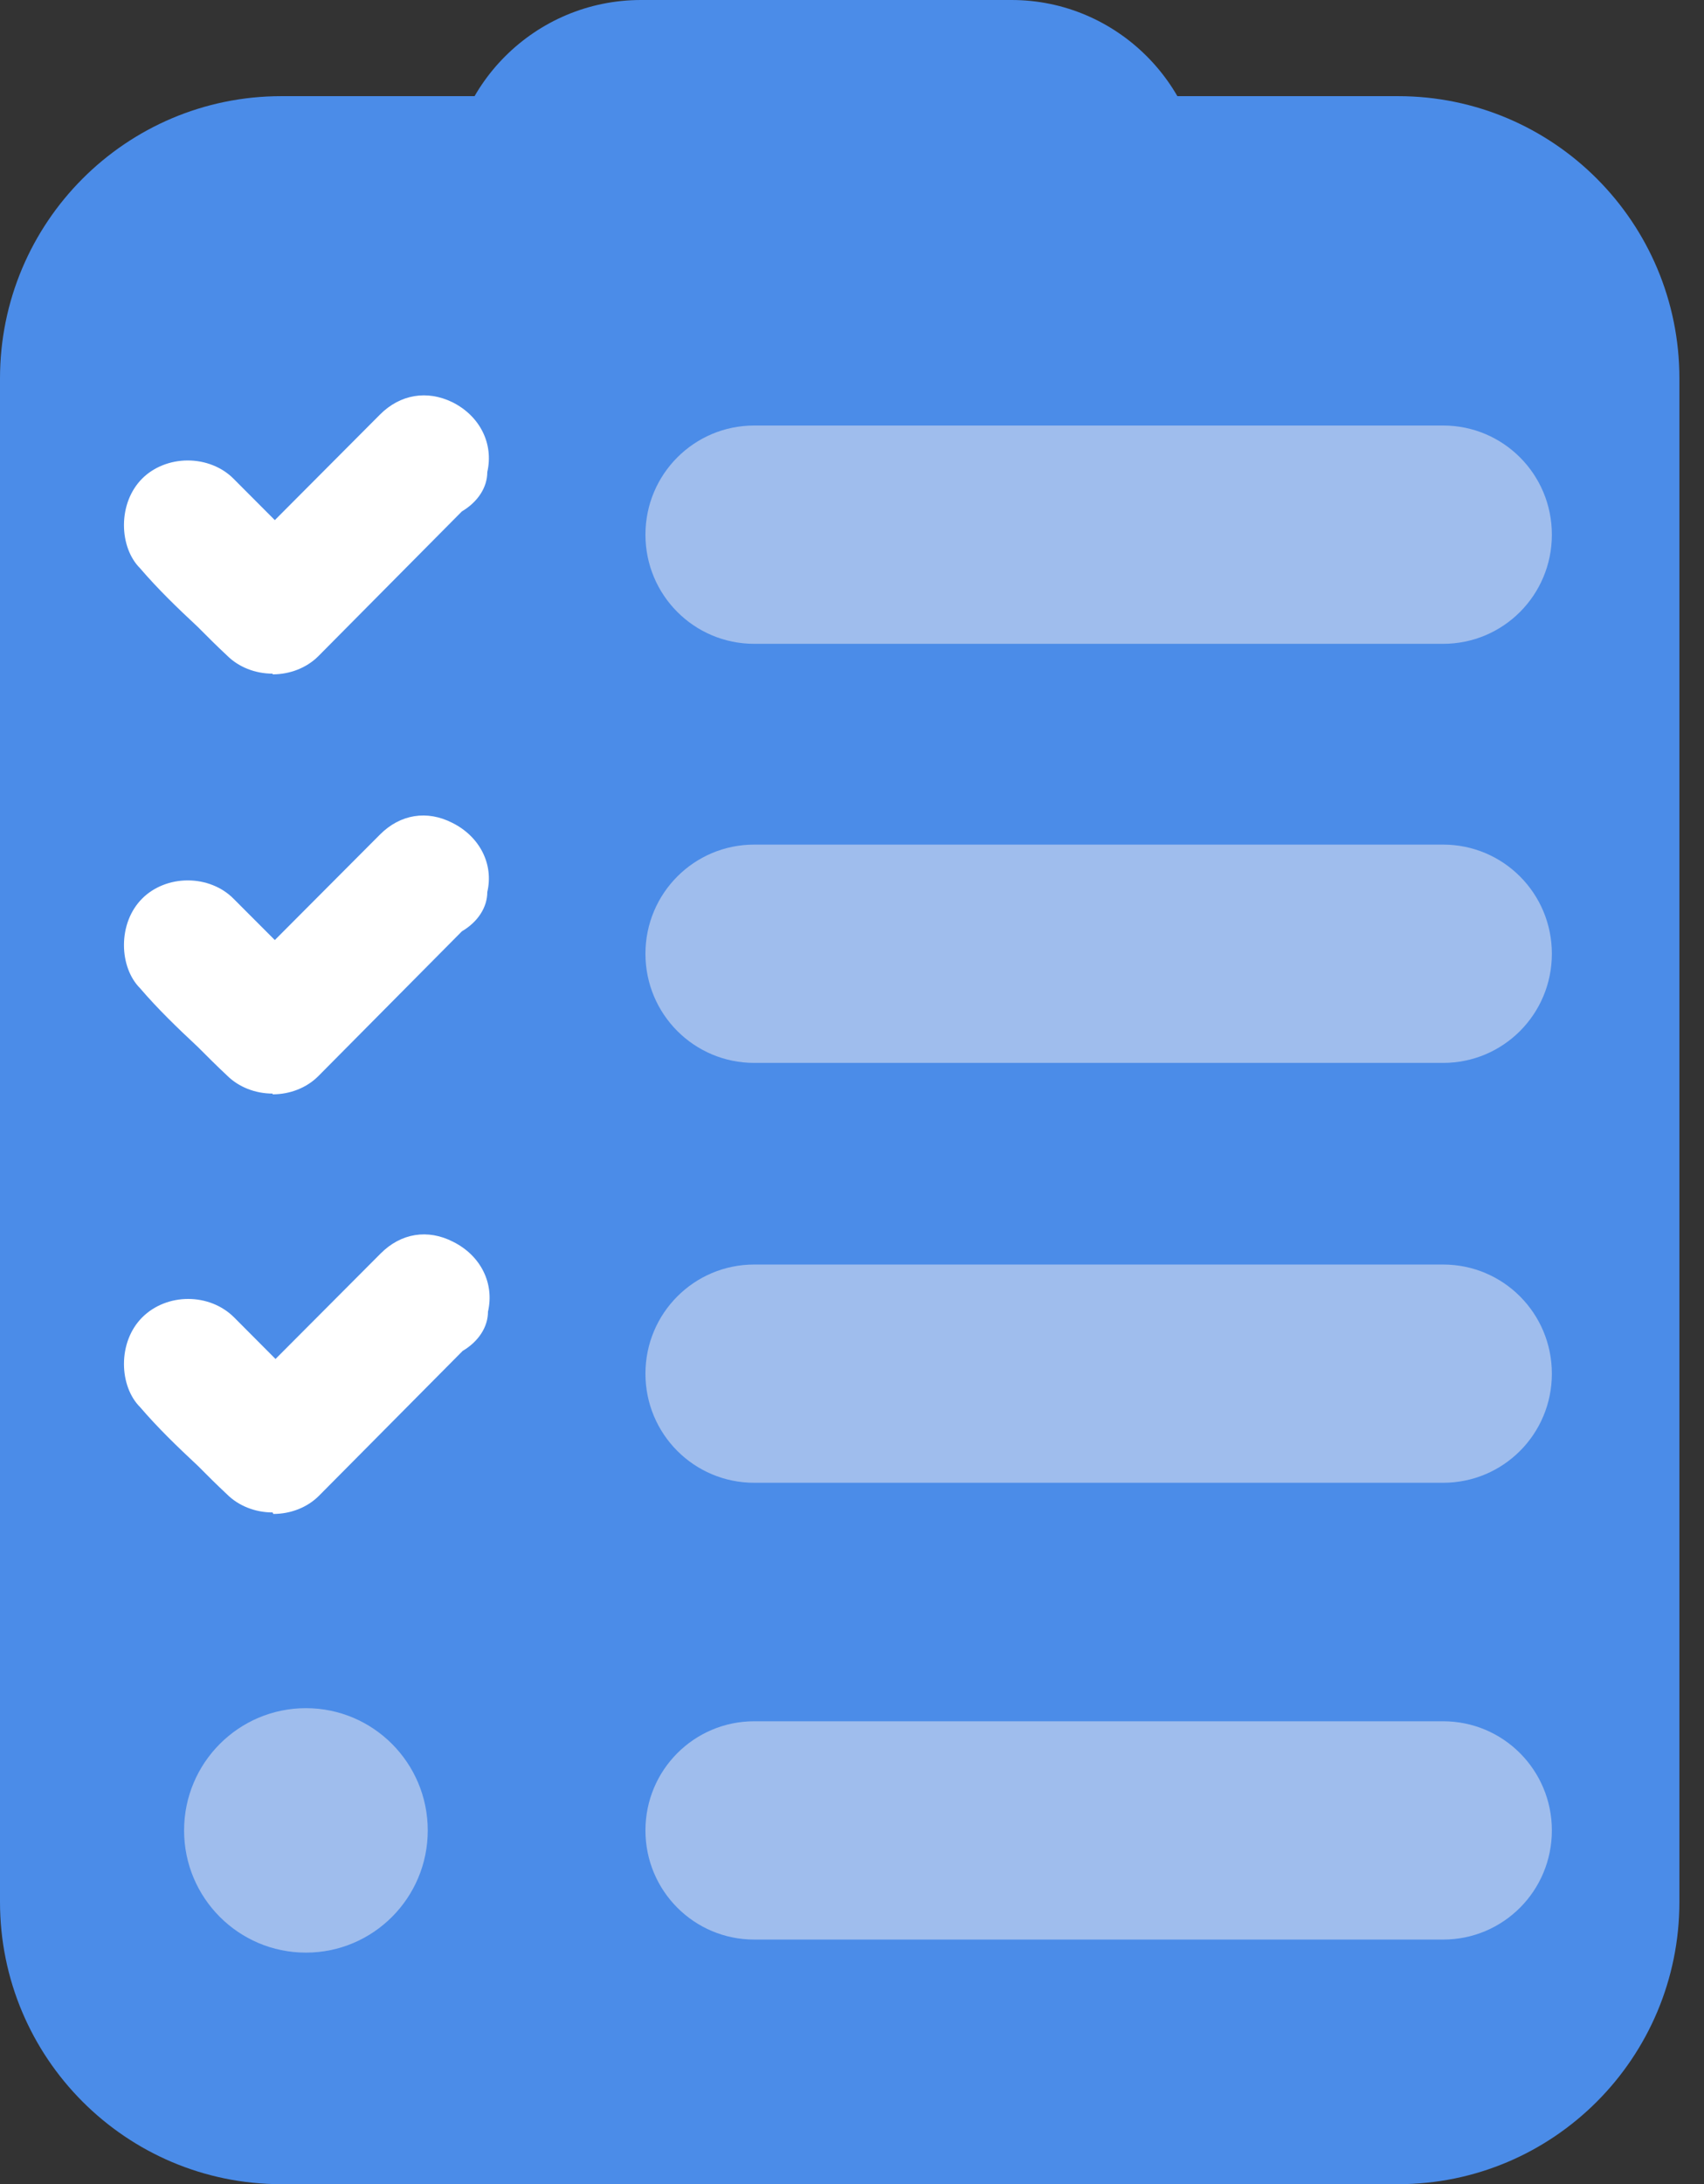<svg width="32" height="41" viewBox="0 0 32 41" fill="none" xmlns="http://www.w3.org/2000/svg">
<rect x="0" y="0" width="32" height="41" fill="#333333" stroke="none"/>
<g clip-path="url(#clip0_361_257)">
<path d="M26.255 1.805H5.284C2.366 1.805 0 4.177 0 7.104V35.703C0 38.629 2.366 41.002 5.284 41.002H26.255C29.173 41.002 31.538 38.629 31.538 35.703V7.104C31.538 4.177 29.173 1.805 26.255 1.805Z" fill="#4B8CE8"/>
<path d="M8.374 7.798C8.006 7.607 7.625 7.676 7.325 7.976L5.16 10.148L4.193 9.178C3.839 8.823 3.199 8.823 2.859 9.178C2.505 9.533 2.505 10.175 2.832 10.489C3.158 10.885 3.526 11.213 3.894 11.582C4.071 11.759 4.262 11.937 4.452 12.114C4.629 12.292 4.874 12.374 5.119 12.374C5.365 12.374 5.61 12.292 5.787 12.114L8.524 9.369C8.81 9.192 8.864 8.946 8.878 8.809C8.973 8.413 8.769 8.017 8.36 7.812L8.374 7.798Z" fill="white"/>
<path d="M5.12 12.646C4.793 12.646 4.48 12.523 4.262 12.304C4.071 12.127 3.894 11.949 3.717 11.771C3.322 11.403 2.968 11.061 2.628 10.665C2.437 10.474 2.328 10.174 2.328 9.859C2.328 9.518 2.451 9.204 2.669 8.985C2.886 8.767 3.2 8.644 3.526 8.644C3.853 8.644 4.167 8.767 4.384 8.985L5.161 9.764L7.135 7.783C7.516 7.401 8.02 7.319 8.497 7.551C9.014 7.811 9.273 8.33 9.151 8.862C9.151 9.149 8.974 9.422 8.674 9.6L5.978 12.318C5.76 12.536 5.447 12.659 5.12 12.659V12.646ZM3.526 9.177C3.336 9.177 3.159 9.245 3.05 9.354C2.927 9.477 2.859 9.655 2.859 9.846C2.859 10.023 2.914 10.187 3.023 10.283C3.363 10.679 3.704 11.007 4.071 11.348C4.275 11.539 4.452 11.717 4.643 11.908C4.875 12.14 5.365 12.14 5.596 11.908L8.334 9.163C8.524 9.04 8.592 8.931 8.606 8.78C8.674 8.453 8.538 8.193 8.252 8.043C7.979 7.906 7.721 7.947 7.516 8.166L5.161 10.529L4.003 9.368C3.894 9.245 3.717 9.19 3.526 9.19V9.177Z" fill="white"/>
<path d="M27.101 12.086H14.164C13.034 12.086 12.121 11.171 12.121 10.037C12.121 8.903 13.034 7.988 14.164 7.988H27.101C28.231 7.988 29.143 8.903 29.143 10.037C29.143 11.171 28.231 12.086 27.101 12.086Z" fill="#9FBDED"/>
<path d="M8.374 15.666C8.006 15.475 7.625 15.543 7.325 15.843L5.16 18.015L4.193 17.045C3.839 16.69 3.199 16.69 2.859 17.045C2.505 17.4 2.505 18.042 2.832 18.356C3.158 18.752 3.526 19.08 3.894 19.449C4.071 19.626 4.262 19.804 4.452 19.982C4.629 20.159 4.874 20.241 5.119 20.241C5.365 20.241 5.61 20.159 5.787 19.982L8.524 17.236C8.81 17.059 8.864 16.813 8.878 16.676C8.973 16.28 8.769 15.884 8.36 15.679L8.374 15.666Z" fill="white"/>
<path d="M5.12 20.529C4.793 20.529 4.48 20.406 4.262 20.188C4.071 20.01 3.894 19.832 3.717 19.655C3.322 19.286 2.968 18.945 2.628 18.549C2.437 18.357 2.328 18.057 2.328 17.743C2.328 17.401 2.451 17.087 2.669 16.869C2.886 16.65 3.2 16.527 3.526 16.527C3.853 16.527 4.167 16.65 4.384 16.869L5.161 17.647L7.135 15.667C7.516 15.284 8.02 15.203 8.497 15.448C9.014 15.708 9.273 16.227 9.151 16.746C9.151 17.033 8.974 17.306 8.674 17.483L5.978 20.201C5.76 20.42 5.447 20.543 5.12 20.543V20.529ZM3.526 17.06C3.336 17.06 3.159 17.128 3.05 17.238C2.927 17.36 2.859 17.538 2.859 17.729C2.859 17.907 2.914 18.071 3.023 18.166C3.363 18.562 3.704 18.89 4.071 19.232C4.275 19.423 4.452 19.6 4.643 19.791C4.875 20.024 5.365 20.024 5.596 19.791L8.334 17.046C8.524 16.923 8.592 16.814 8.606 16.664C8.674 16.336 8.538 16.077 8.238 15.926C7.966 15.79 7.721 15.831 7.503 16.049L5.147 18.412L3.989 17.251C3.881 17.128 3.704 17.074 3.513 17.074L3.526 17.06Z" fill="white"/>
<path d="M27.101 19.953H14.164C13.034 19.953 12.121 19.038 12.121 17.904C12.121 16.77 13.034 15.855 14.164 15.855H27.101C28.231 15.855 29.143 16.77 29.143 17.904C29.143 19.038 28.231 19.953 27.101 19.953Z" fill="#9FBDED"/>
<path d="M8.374 23.545C8.006 23.353 7.625 23.422 7.325 23.722L5.16 25.894L4.193 24.924C3.839 24.569 3.199 24.569 2.859 24.924C2.505 25.279 2.505 25.921 2.832 26.235C3.158 26.631 3.526 26.959 3.894 27.328C4.071 27.505 4.262 27.683 4.452 27.86C4.629 28.038 4.874 28.12 5.119 28.12C5.365 28.12 5.61 28.038 5.787 27.86L8.524 25.115C8.81 24.938 8.864 24.692 8.878 24.555C8.973 24.159 8.769 23.763 8.36 23.558L8.374 23.545Z" fill="white"/>
<path d="M5.12 28.392C4.793 28.392 4.48 28.269 4.262 28.051C4.071 27.873 3.894 27.696 3.717 27.518C3.322 27.149 2.968 26.808 2.628 26.412C2.437 26.221 2.328 25.92 2.328 25.606C2.328 25.265 2.451 24.951 2.669 24.732C3.132 24.268 3.935 24.268 4.398 24.732L5.174 25.511L7.149 23.53C7.53 23.148 8.034 23.066 8.511 23.312C9.028 23.571 9.287 24.09 9.164 24.623C9.164 24.91 8.987 25.183 8.688 25.36L5.991 28.078C5.773 28.297 5.46 28.42 5.133 28.42L5.12 28.392ZM3.526 24.923C3.349 24.923 3.172 24.978 3.05 25.114C2.927 25.237 2.859 25.415 2.859 25.606C2.859 25.784 2.914 25.948 3.023 26.043C3.363 26.439 3.704 26.767 4.071 27.108C4.275 27.3 4.452 27.477 4.643 27.668C4.875 27.901 5.365 27.901 5.596 27.668L8.334 24.923C8.524 24.8 8.592 24.691 8.606 24.541C8.674 24.213 8.538 23.953 8.238 23.803C7.966 23.667 7.721 23.708 7.503 23.926L5.147 26.289L3.989 25.128C3.867 25.005 3.69 24.937 3.513 24.937L3.526 24.923Z" fill="white"/>
<path d="M27.101 27.835H14.164C13.034 27.835 12.121 26.921 12.121 25.787C12.121 24.653 13.034 23.738 14.164 23.738H27.101C28.231 23.738 29.143 24.653 29.143 25.787C29.143 26.921 28.231 27.835 27.101 27.835Z" fill="#9FBDED"/>
<path d="M5.745 36.655C7.008 36.655 8.033 35.628 8.033 34.361C8.033 33.094 7.008 32.066 5.745 32.066C4.481 32.066 3.457 33.094 3.457 34.361C3.457 35.628 4.481 36.655 5.745 36.655Z" fill="#9FBDED"/>
<path d="M27.101 36.41H14.164C13.034 36.41 12.121 35.495 12.121 34.361C12.121 33.228 13.034 32.312 14.164 32.312H27.101C28.231 32.312 29.143 33.228 29.143 34.361C29.143 35.495 28.231 36.41 27.101 36.41Z" fill="#9FBDED"/>
<path d="M12.038 0H18.997C20.971 0 22.592 1.612 22.592 3.606H8.43C8.43 1.612 10.05 0 12.038 0Z" fill="#4B8CE8"/>
</g>
<defs>
<clipPath id="clip0_361_257">
<rect width="31.538" height="41" fill="white"/>
</clipPath>
</defs>
</svg>
